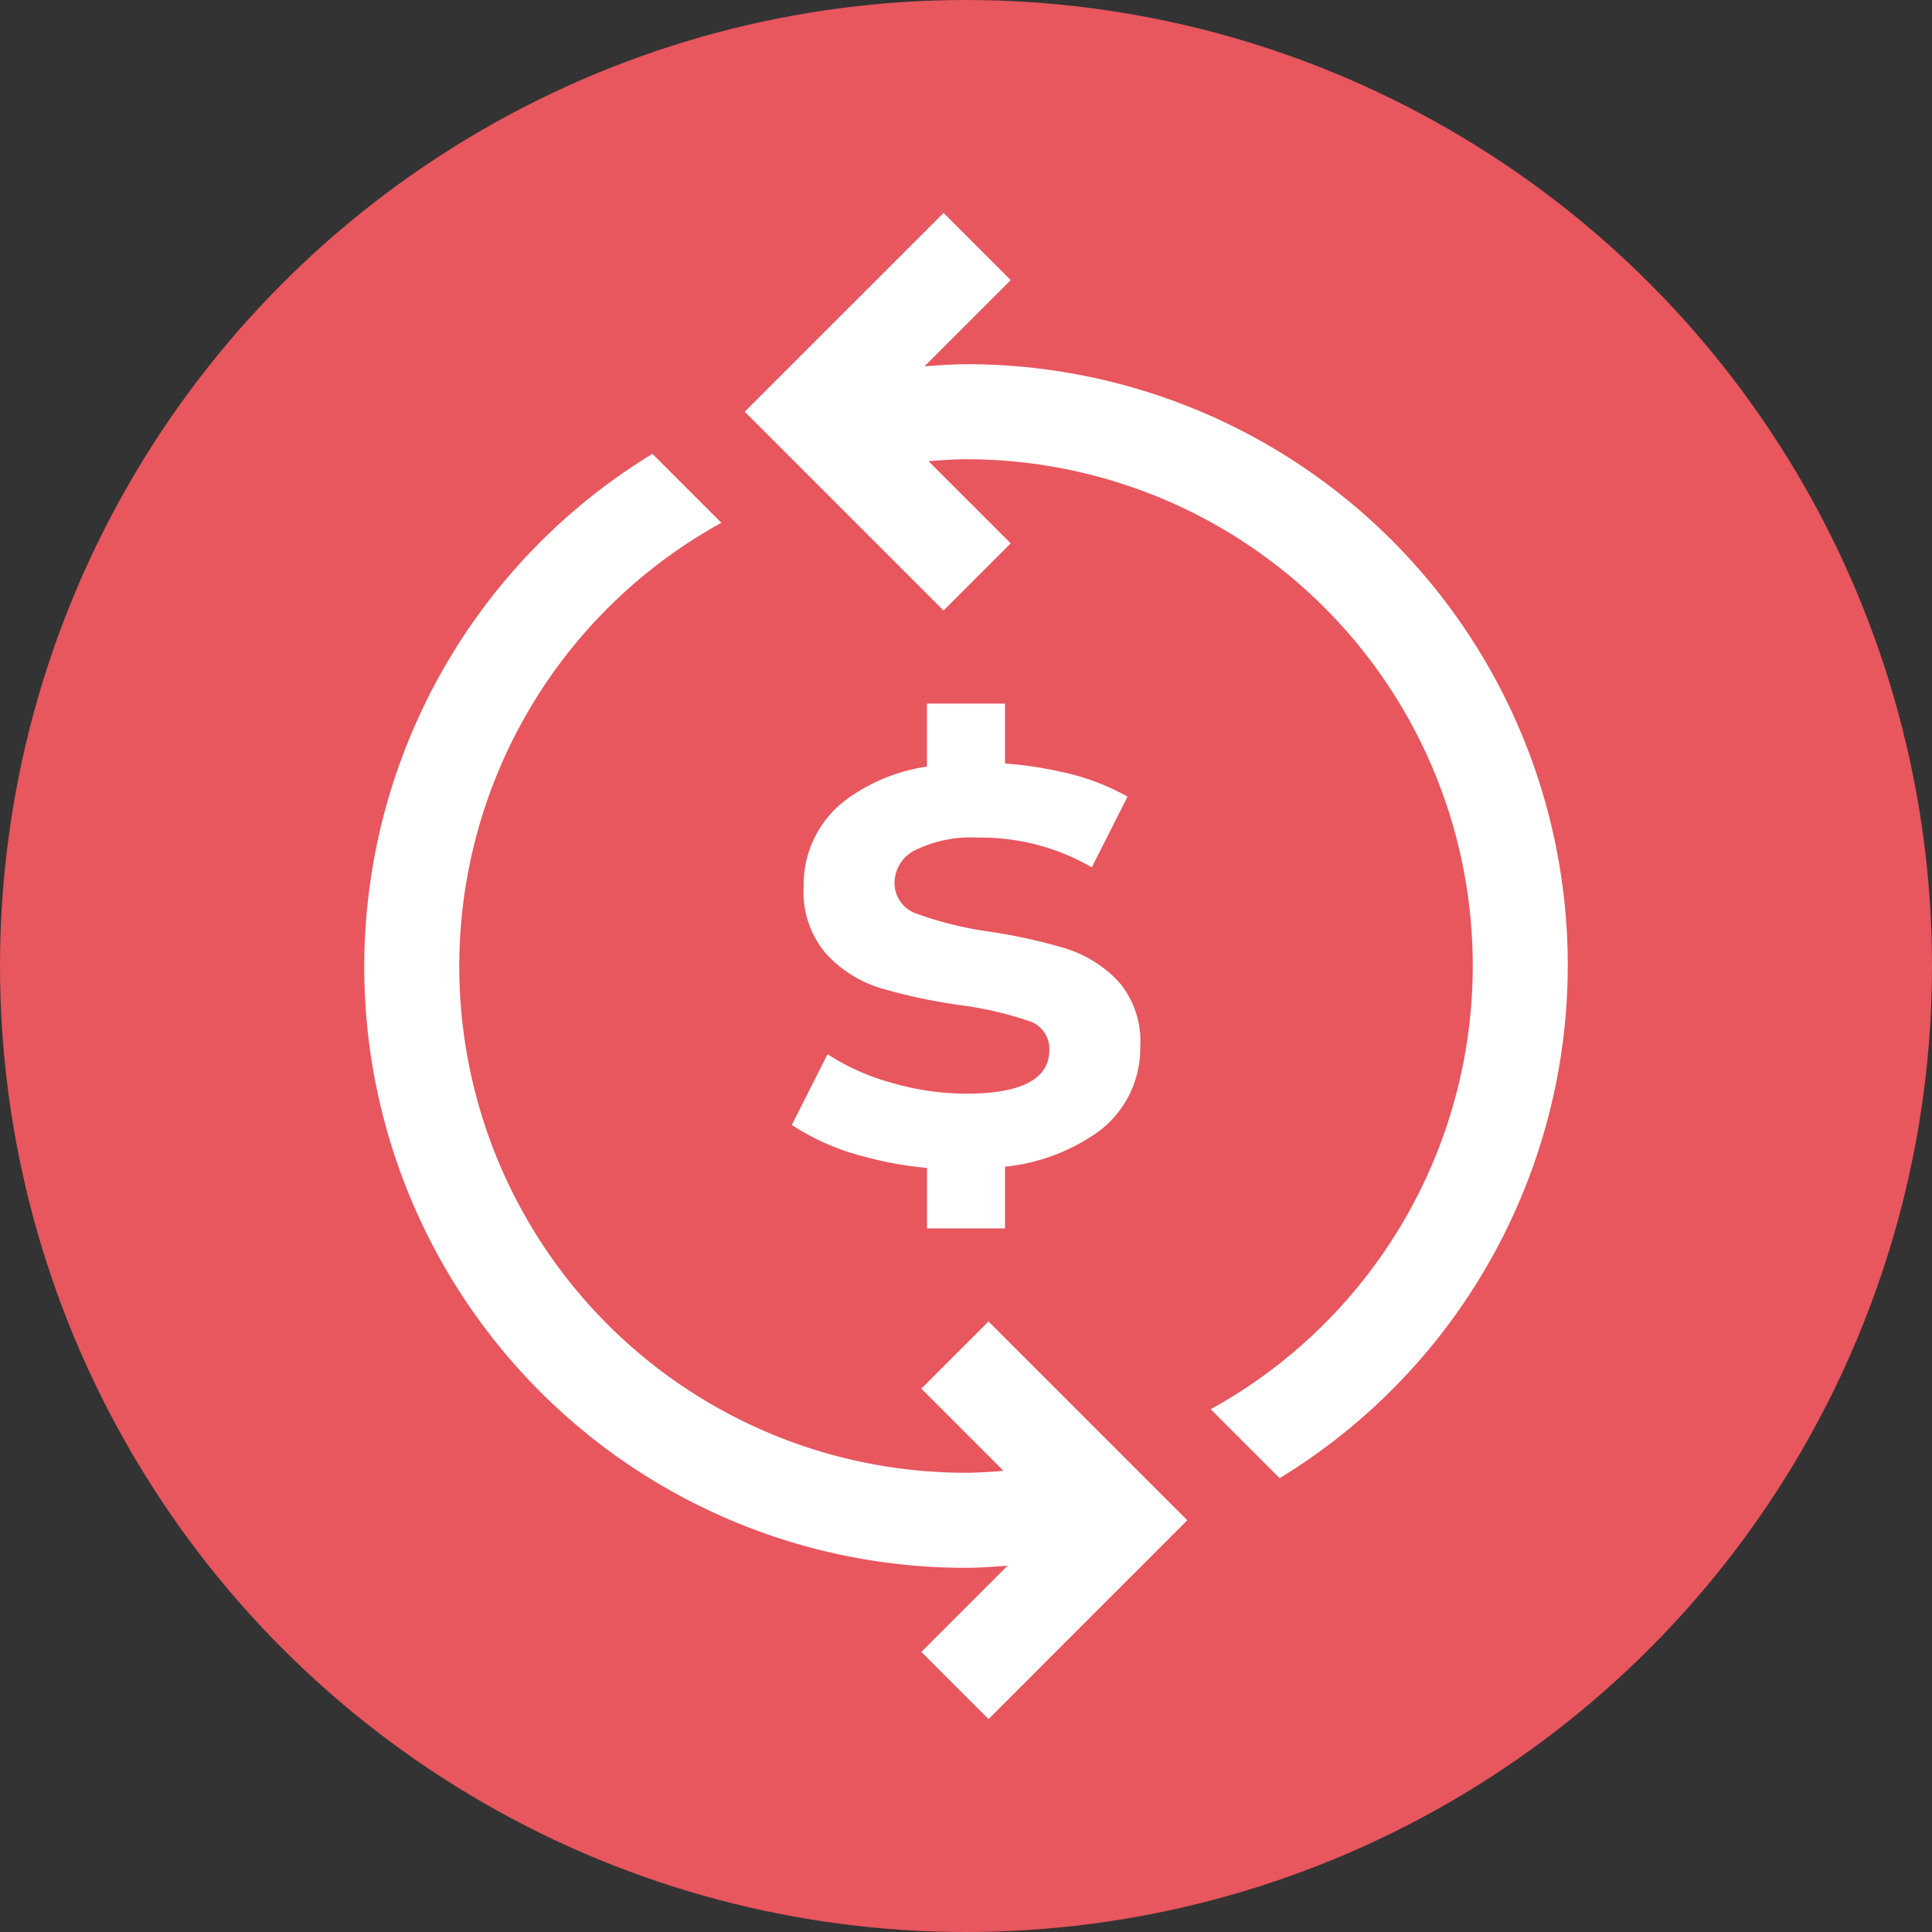 <svg viewBox="0 0 61 61" xmlns="http://www.w3.org/2000/svg"><rect x="0" y="0" width="61" height="61" fill="#333333" stroke="none"/><circle cx="30.5" cy="30.5" fill="#e8565e" r="30.5"/><g fill="#fff"><path d="m35.307 30.982a3.872 3.872 0 0 0 -1.657-1.034 17.221 17.221 0 0 0 -2.468-.541 11.367 11.367 0 0 1 -2.221-.552 1.021 1.021 0 0 1 -.717-.999 1.157 1.157 0 0 1 .67-1.022 3.985 3.985 0 0 1 1.962-.388 6.964 6.964 0 0 1 3.596.94l1.128-2.233a7.26 7.26 0 0 0 -2.115-.787 11.801 11.801 0 0 0 -1.754-.26v-1.891h-2.463v1.988a5.709 5.709 0 0 0 -2.4.938 3.344 3.344 0 0 0 -1.493 2.856 2.984 2.984 0 0 0 .717 2.127 3.872 3.872 0 0 0 1.692 1.069 17.385 17.385 0 0 0 2.527.541 11.579 11.579 0 0 1 2.151.494.926.926 0 0 1 .67.916q0 1.387-2.632 1.387a8.436 8.436 0 0 1 -2.339-.341 7.238 7.238 0 0 1 -2.033-.905l-1.128 2.233a7.487 7.487 0 0 0 2.327 1.011 11.176 11.176 0 0 0 1.942.346v1.91h2.463v-1.948a6.166 6.166 0 0 0 2.741-.966 3.274 3.274 0 0 0 1.528-2.821 2.885 2.885 0 0 0 -.693-2.068z"/><path d="m34 51.487 3.487-3.487-3.487-3.487v-0l-2.79-2.79-2.121 2.121 2.596 2.596c-.393.029-.785.06-1.185.06a15.989 15.989 0 0 1 -7.724-29.994l-1.384-1.384-.793-.793a18.972 18.972 0 0 0 9.902 35.172c.443 0 .876-.036 1.311-.066l-2.722 2.722 2.121 2.121z"/><path d="m30.5 11.5c-.443 0-.876.036-1.311.066l2.723-2.722-2.121-2.121-2.79 2.79v0l-2.944 2.943-.304.304-.239.239 3.487 3.487v0l2.79 2.79 2.121-2.121-2.596-2.595c.393-.029.785-.06 1.185-.06a15.989 15.989 0 0 1 7.724 29.994l1.384 1.384.793.793a18.972 18.972 0 0 0 -9.902-35.172z"/></g></svg>